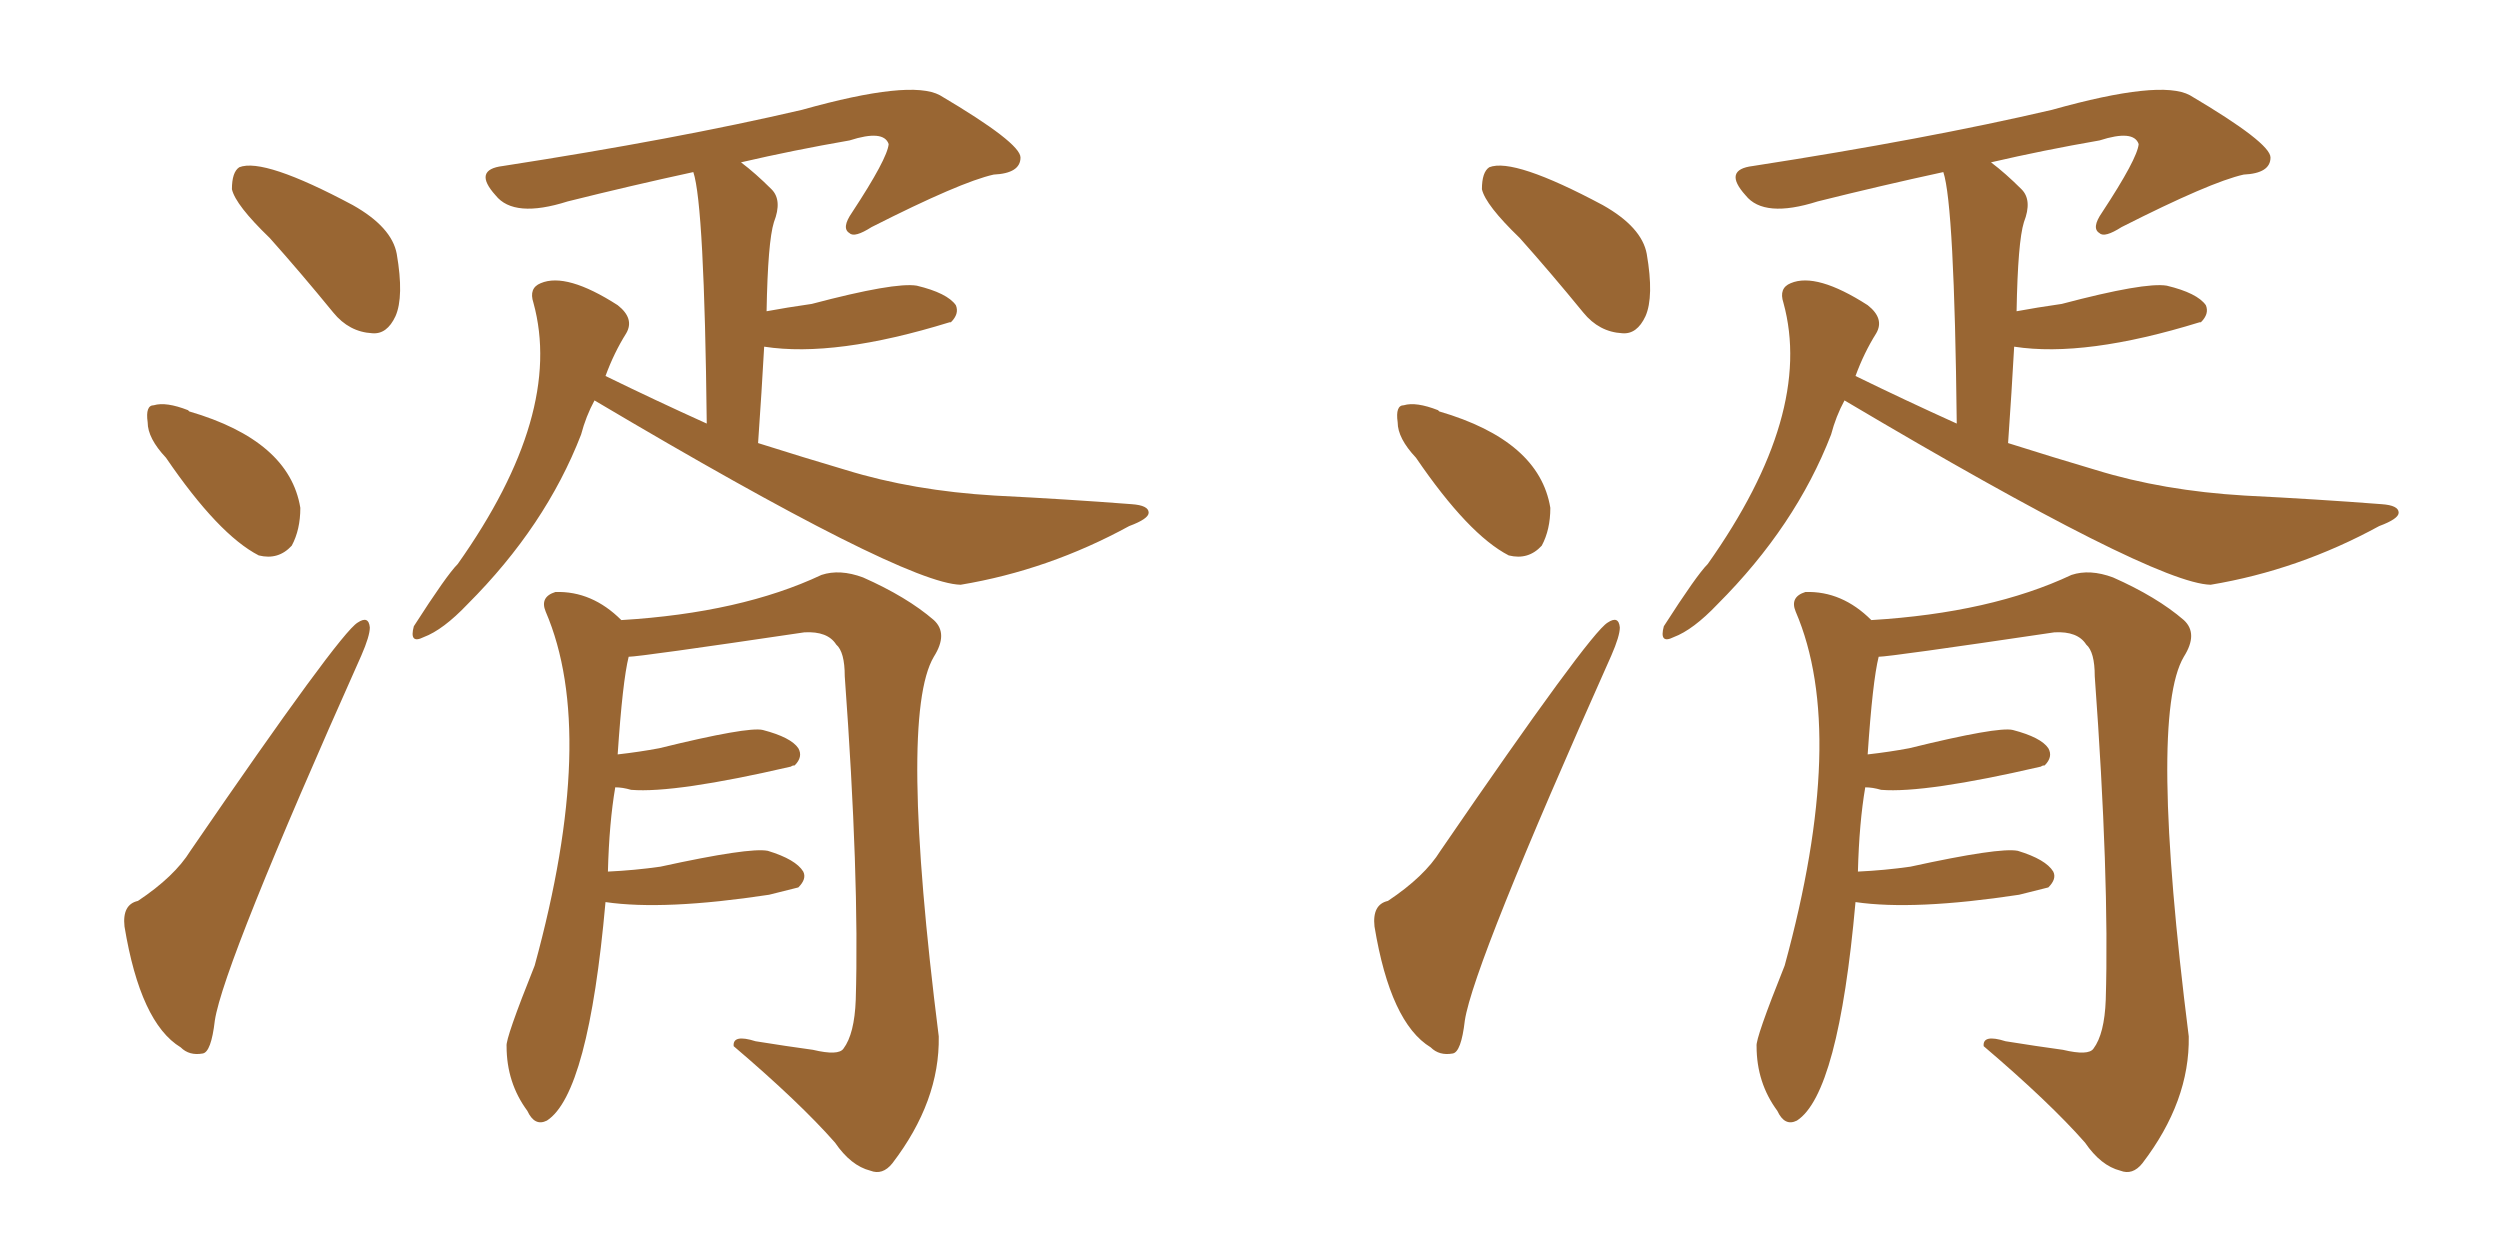 <svg xmlns="http://www.w3.org/2000/svg" xmlns:xlink="http://www.w3.org/1999/xlink" width="300" height="150"><path fill="#996633" padding="10" d="M32.37 28.56L32.37 28.56Q28.27 24.61 27.83 22.71L27.83 22.71Q27.83 20.65 28.71 20.07L28.71 20.07Q31.64 18.90 42.33 24.61L42.33 24.61Q47.02 27.25 47.61 30.47L47.61 30.47Q48.49 35.60 47.46 37.94L47.46 37.94Q46.44 40.14 44.68 39.99L44.68 39.99Q41.89 39.84 39.99 37.50L39.99 37.50Q36.04 32.67 32.37 28.56ZM19.92 54.93L19.92 54.93Q17.72 52.59 17.72 50.68L17.72 50.68Q17.43 48.63 18.46 48.63L18.46 48.63Q19.92 48.19 22.56 49.22L22.56 49.22Q22.56 49.22 22.71 49.37L22.71 49.37Q34.72 52.88 36.04 60.94L36.04 60.94Q36.04 63.57 35.01 65.48L35.01 65.48Q33.40 67.24 31.05 66.65L31.05 66.65Q26.22 64.16 19.92 54.93ZM16.55 108.11L16.55 108.11Q20.95 105.18 22.85 102.10L22.85 102.10Q40.72 76.03 42.92 74.71L42.92 74.71Q44.24 73.83 44.38 75.29L44.38 75.29Q44.38 76.32 43.36 78.66L43.36 78.66Q26.81 115.72 25.78 122.46L25.78 122.46Q25.34 126.27 24.32 126.42L24.32 126.42Q22.71 126.71 21.68 125.68L21.68 125.68Q16.85 122.75 14.94 111.18L14.94 111.18Q14.65 108.54 16.55 108.11ZM71.34 48.05L71.34 48.05Q70.31 49.95 69.73 52.15L69.73 52.15Q65.48 63.13 56.10 72.51L56.10 72.51Q53.17 75.59 50.83 76.46L50.83 76.46Q49.07 77.34 49.66 75.15L49.66 75.15Q53.61 68.99 54.93 67.68L54.93 67.68Q67.68 49.66 64.01 36.33L64.01 36.33Q63.43 34.57 64.89 33.98L64.89 33.98Q67.97 32.67 74.12 36.62L74.12 36.62Q76.17 38.23 75.15 39.99L75.15 39.99Q73.68 42.33 72.66 45.12L72.66 45.12Q78.66 48.05 84.81 50.83L84.81 50.83Q84.52 24.61 83.20 20.65L83.20 20.65Q75.73 22.27 68.12 24.17L68.12 24.17Q61.67 26.22 59.47 23.44L59.47 23.44Q56.69 20.36 60.35 19.92L60.35 19.92Q81.15 16.70 96.24 13.18L96.24 13.18Q109.28 9.52 112.79 11.43L112.79 11.43Q122.46 17.14 122.46 18.90L122.46 18.90Q122.46 20.80 119.24 20.95L119.24 20.95Q115.28 21.83 104.59 27.25L104.59 27.25Q102.54 28.56 101.95 27.98L101.95 27.98Q100.93 27.39 102.25 25.49L102.25 25.49Q106.49 19.04 106.64 17.29L106.64 17.29Q106.05 15.53 101.95 16.85L101.95 16.85Q95.21 18.02 88.92 19.48L88.92 19.48Q90.67 20.80 92.58 22.71L92.58 22.71Q93.90 24.02 92.87 26.66L92.87 26.66Q92.14 29.00 91.99 37.35L91.99 37.35Q94.34 36.91 97.41 36.47L97.41 36.47Q107.37 33.84 110.01 34.28L110.01 34.28Q113.67 35.16 114.70 36.62L114.70 36.62Q115.14 37.65 114.11 38.67L114.11 38.67Q113.96 38.67 113.96 38.67L113.96 38.67Q100.20 42.92 91.70 41.60L91.70 41.60Q91.41 46.88 90.97 53.17L90.97 53.17Q96.53 54.93 101.51 56.40L101.51 56.40Q109.57 58.89 119.38 59.47L119.38 59.47Q128.17 59.91 135.79 60.50L135.79 60.50Q137.84 60.64 137.84 61.52L137.84 61.52Q137.84 62.26 135.50 63.13L135.50 63.13Q125.83 68.41 115.28 70.17L115.28 70.17Q108.40 70.02 71.34 48.05ZM72.66 108.25L72.66 108.25L72.66 108.25Q70.61 131.25 65.63 134.47L65.63 134.47Q64.16 135.21 63.28 133.30L63.28 133.30Q60.79 129.93 60.79 125.54L60.79 125.54Q60.64 124.66 64.16 115.87L64.16 115.87Q71.78 88.04 65.48 73.39L65.48 73.39Q64.75 71.63 66.65 71.04L66.65 71.04Q71.04 70.90 74.56 74.41L74.56 74.41Q88.92 73.54 98.58 68.99L98.58 68.99Q100.78 68.26 103.56 69.29L103.56 69.29Q108.84 71.63 112.06 74.41L112.06 74.41Q113.82 76.03 112.06 78.81L112.06 78.81Q107.81 85.99 112.65 124.37L112.65 124.37Q112.79 132.13 107.08 139.60L107.08 139.60Q105.91 141.06 104.44 140.48L104.44 140.48Q102.10 139.89 100.20 137.11L100.20 137.11Q95.95 132.28 88.04 125.54L88.04 125.54Q87.89 124.07 90.67 124.95L90.67 124.95Q94.34 125.54 97.56 125.98L97.56 125.98Q100.63 126.71 101.22 125.83L101.22 125.83Q102.54 124.07 102.69 119.97L102.69 119.97Q103.13 105.32 101.37 81.15L101.37 81.15Q101.37 78.22 100.34 77.34L100.34 77.34Q99.32 75.73 96.53 75.88L96.53 75.88Q76.76 78.81 75.44 78.81L75.44 78.81Q74.71 81.74 74.12 90.53L74.12 90.53Q76.76 90.23 79.10 89.79L79.10 89.79Q89.79 87.16 91.55 87.60L91.55 87.60Q94.92 88.48 95.80 89.79L95.80 89.79Q96.39 90.82 95.36 91.85L95.36 91.85Q95.07 91.85 94.92 91.99L94.92 91.99Q81.01 95.21 75.73 94.78L75.73 94.78Q74.71 94.48 73.83 94.48L73.83 94.48Q73.10 98.73 72.95 104.59L72.95 104.59Q76.17 104.44 79.25 104.00L79.25 104.00Q89.94 101.66 92.14 102.10L92.14 102.10Q95.51 103.13 96.39 104.59L96.39 104.59Q96.83 105.47 95.80 106.49L95.80 106.49Q94.04 106.93 92.29 107.37L92.29 107.37Q79.69 109.28 72.66 108.25ZM182.37 28.56L182.37 28.56Q178.27 24.61 177.83 22.71L177.83 22.71Q177.83 20.65 178.71 20.07L178.71 20.07Q181.64 18.90 192.33 24.61L192.33 24.61Q197.02 27.25 197.61 30.47L197.61 30.47Q198.49 35.60 197.46 37.94L197.46 37.94Q196.44 40.14 194.68 39.99L194.68 39.99Q191.89 39.84 189.99 37.50L189.99 37.50Q186.04 32.67 182.37 28.56ZM169.92 54.93L169.92 54.93Q167.72 52.59 167.72 50.68L167.72 50.68Q167.43 48.63 168.46 48.63L168.46 48.63Q169.92 48.19 172.56 49.22L172.56 49.22Q172.56 49.22 172.71 49.37L172.71 49.37Q184.72 52.88 186.04 60.94L186.04 60.94Q186.04 63.57 185.01 65.48L185.01 65.48Q183.40 67.24 181.05 66.65L181.05 66.65Q176.22 64.16 169.92 54.93ZM166.55 108.11L166.55 108.11Q170.95 105.18 172.85 102.10L172.85 102.10Q190.72 76.03 192.92 74.71L192.92 74.71Q194.24 73.83 194.38 75.29L194.38 75.29Q194.38 76.32 193.36 78.66L193.36 78.66Q176.81 115.72 175.78 122.46L175.78 122.46Q175.34 126.27 174.32 126.42L174.32 126.42Q172.71 126.71 171.68 125.68L171.68 125.68Q166.85 122.75 164.94 111.18L164.94 111.18Q164.65 108.54 166.55 108.11ZM221.34 48.05L221.34 48.05Q220.31 49.95 219.73 52.15L219.73 52.15Q215.48 63.13 206.10 72.51L206.10 72.51Q203.17 75.59 200.83 76.46L200.83 76.46Q199.07 77.34 199.66 75.15L199.66 75.15Q203.61 68.99 204.93 67.68L204.93 67.68Q217.68 49.66 214.01 36.33L214.01 36.33Q213.43 34.57 214.89 33.98L214.89 33.98Q217.97 32.67 224.12 36.62L224.12 36.62Q226.17 38.23 225.15 39.99L225.15 39.99Q223.68 42.33 222.66 45.12L222.66 45.12Q228.66 48.05 234.81 50.83L234.81 50.83Q234.52 24.61 233.20 20.65L233.20 20.65Q225.73 22.27 218.12 24.17L218.12 24.17Q211.67 26.22 209.47 23.44L209.47 23.44Q206.69 20.36 210.35 19.92L210.35 19.92Q231.15 16.70 246.24 13.18L246.24 13.18Q259.28 9.52 262.79 11.43L262.79 11.43Q272.46 17.14 272.46 18.90L272.46 18.90Q272.46 20.80 269.24 20.95L269.24 20.95Q265.28 21.83 254.59 27.25L254.59 27.25Q252.54 28.56 251.95 27.98L251.95 27.98Q250.93 27.39 252.25 25.49L252.25 25.49Q256.49 19.04 256.64 17.29L256.64 17.29Q256.05 15.53 251.95 16.85L251.95 16.85Q245.21 18.02 238.92 19.48L238.92 19.48Q240.67 20.80 242.58 22.71L242.58 22.71Q243.90 24.02 242.87 26.66L242.87 26.66Q242.14 29.00 241.99 37.35L241.99 37.35Q244.34 36.91 247.41 36.47L247.41 36.47Q257.37 33.84 260.01 34.28L260.01 34.28Q263.67 35.16 264.70 36.62L264.70 36.62Q265.14 37.65 264.11 38.67L264.11 38.67Q263.96 38.67 263.96 38.67L263.96 38.67Q250.20 42.92 241.70 41.60L241.70 41.60Q241.41 46.88 240.97 53.17L240.97 53.17Q246.53 54.93 251.51 56.40L251.51 56.40Q259.57 58.89 269.38 59.47L269.38 59.47Q278.17 59.91 285.79 60.50L285.79 60.50Q287.84 60.64 287.84 61.52L287.84 61.52Q287.84 62.26 285.50 63.13L285.50 63.13Q275.83 68.41 265.28 70.17L265.28 70.17Q258.40 70.02 221.34 48.05ZM222.66 108.25L222.66 108.25L222.66 108.25Q220.61 131.25 215.63 134.47L215.63 134.47Q214.16 135.21 213.28 133.30L213.28 133.30Q210.79 129.93 210.79 125.54L210.79 125.54Q210.64 124.66 214.16 115.87L214.16 115.87Q221.78 88.04 215.48 73.39L215.48 73.39Q214.75 71.63 216.65 71.04L216.65 71.04Q221.04 70.90 224.56 74.41L224.56 74.41Q238.92 73.54 248.58 68.99L248.58 68.99Q250.78 68.26 253.56 69.29L253.56 69.29Q258.84 71.63 262.06 74.41L262.06 74.41Q263.82 76.03 262.06 78.81L262.06 78.81Q257.81 85.99 262.65 124.37L262.65 124.37Q262.79 132.13 257.08 139.60L257.08 139.60Q255.91 141.06 254.44 140.48L254.44 140.48Q252.10 139.89 250.20 137.11L250.20 137.11Q245.95 132.28 238.04 125.54L238.04 125.54Q237.89 124.07 240.67 124.95L240.67 124.95Q244.34 125.54 247.56 125.98L247.56 125.98Q250.63 126.71 251.22 125.83L251.22 125.83Q252.54 124.07 252.69 119.97L252.69 119.97Q253.13 105.32 251.37 81.15L251.37 81.15Q251.37 78.22 250.34 77.34L250.34 77.34Q249.32 75.73 246.53 75.88L246.53 75.88Q226.76 78.81 225.44 78.81L225.44 78.81Q224.71 81.74 224.12 90.53L224.12 90.53Q226.76 90.23 229.10 89.79L229.10 89.79Q239.79 87.16 241.55 87.60L241.55 87.60Q244.92 88.48 245.80 89.79L245.80 89.79Q246.39 90.82 245.36 91.85L245.36 91.85Q245.07 91.85 244.92 91.99L244.92 91.99Q231.01 95.21 225.73 94.78L225.73 94.78Q224.71 94.48 223.83 94.48L223.83 94.48Q223.10 98.73 222.95 104.59L222.95 104.59Q226.17 104.44 229.25 104.00L229.25 104.00Q239.94 101.66 242.14 102.10L242.14 102.10Q245.51 103.13 246.39 104.59L246.39 104.59Q246.83 105.47 245.80 106.49L245.80 106.49Q244.04 106.93 242.29 107.37L242.29 107.37Q229.69 109.28 222.66 108.25Z"/></svg>